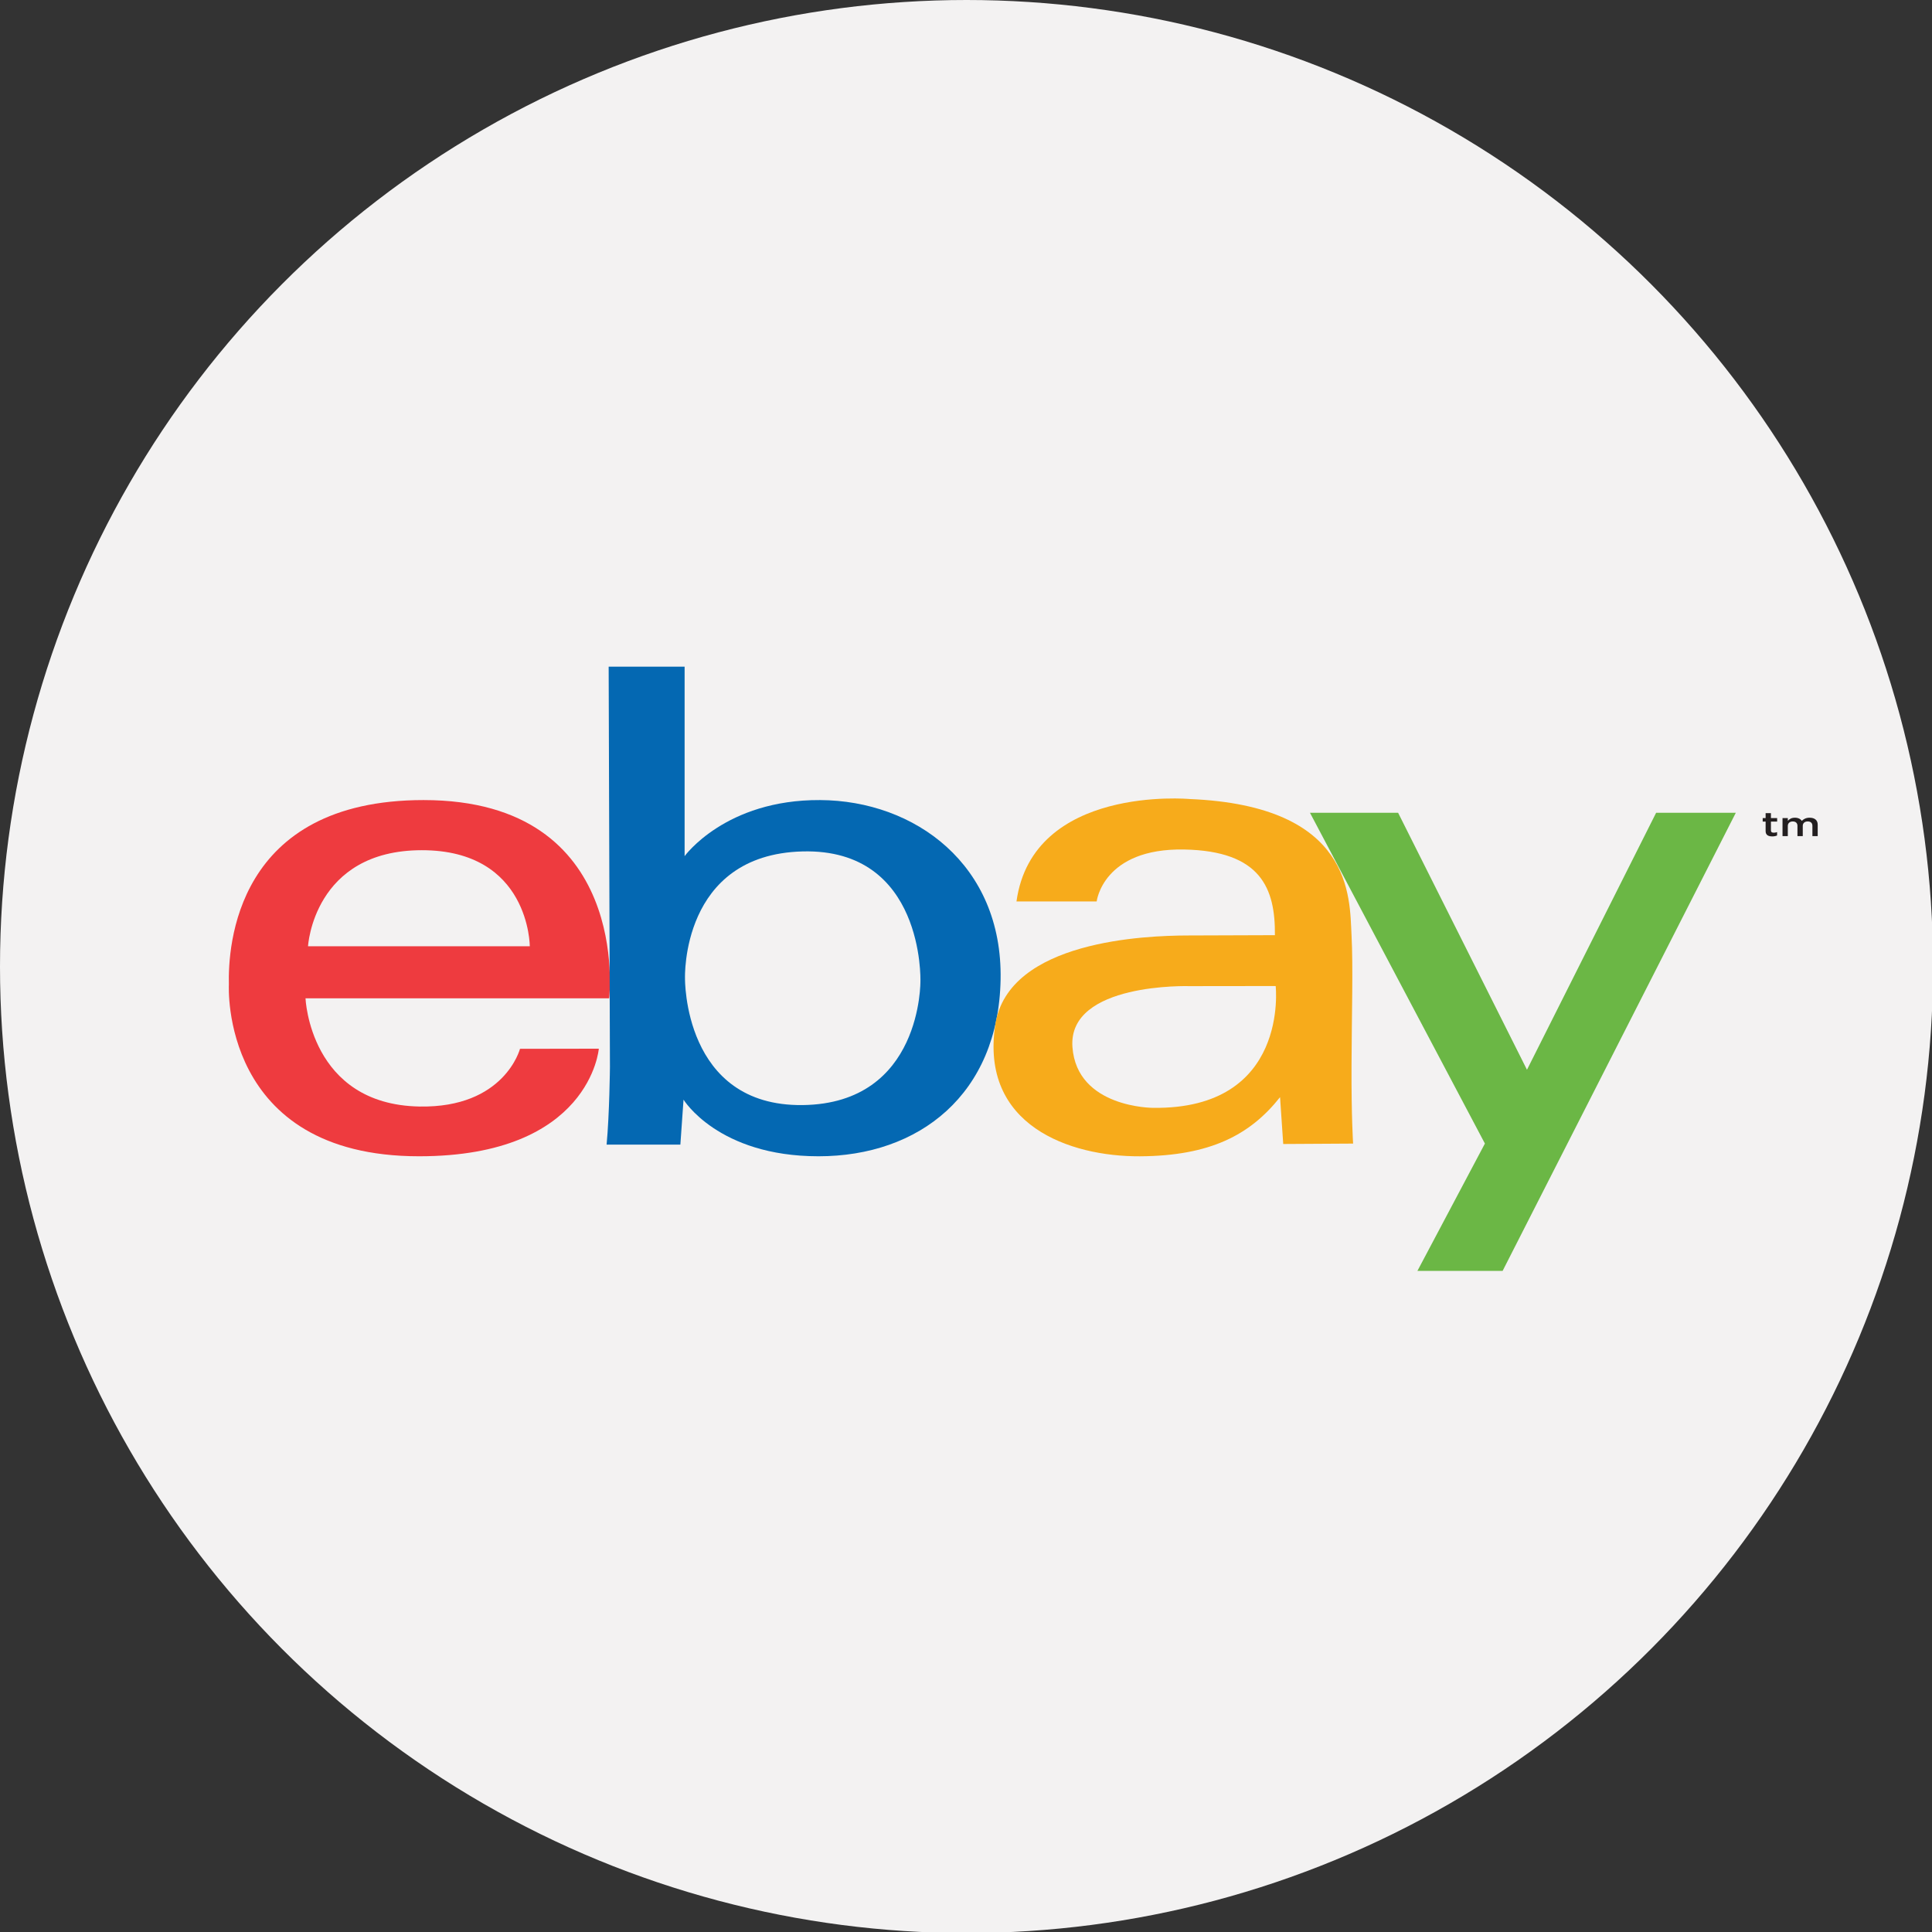 <?xml version="1.0" encoding="UTF-8" standalone="no"?>
<!-- Generator: Adobe Illustrator 19.0.0, SVG Export Plug-In . SVG Version: 6.00 Build 0)  -->

<svg
   version="1.1"
   id="Capa_1"
   x="0px"
   y="0px"
   viewBox="0 0 36 36"
   xml:space="preserve"
   sodipodi:docname="ebay.svg"
   width="36"
   height="36"
   inkscape:version="1.4.2 (ebf0e940d0, 2025-05-08)"
   xmlns:inkscape="http://www.inkscape.org/namespaces/inkscape"
   xmlns:sodipodi="http://sodipodi.sourceforge.net/DTD/sodipodi-0.dtd"
   xmlns="http://www.w3.org/2000/svg"
   xmlns:svg="http://www.w3.org/2000/svg"><rect x="0" y="0" width="36" height="36" fill="#333333" stroke="none"/><defs
   id="defs20" /><sodipodi:namedview
   id="namedview20"
   pagecolor="#ffffff"
   bordercolor="#000000"
   borderopacity="0.25"
   inkscape:showpageshadow="2"
   inkscape:pageopacity="0.0"
   inkscape:pagecheckerboard="0"
   inkscape:deskcolor="#d1d1d1"
   showgrid="false"
   inkscape:zoom="10.551249"
   inkscape:cx="11.373061"
   inkscape:cy="13.647673"
   inkscape:window-width="2540"
   inkscape:window-height="1392"
   inkscape:window-x="0"
   inkscape:window-y="0"
   inkscape:window-maximized="1"
   inkscape:current-layer="Capa_1" />




















<g
   id="g21"
   transform="scale(0.076)"><circle
     style="fill:#f3f2f2"
     cx="236.97"
     cy="236.97"
     r="236.97"
     id="circle1" /><path
     style="fill:#ee3b3f"
     d="m 103.876,196.159 c -46.2,-0.007 -47.992,35.951 -47.76,45.291 0,0 -2.26,42.043 46.63,42.043 42.005,0 44.071,-26.38 44.071,-26.38 l -19.326,0.034 c 0,0 -3.764,14.537 -24.67,14.148 -26.874,-0.498 -27.917,-26.537 -27.917,-26.537 h 74.45 c 0.003,0 5.653,-48.587 -45.478,-48.599 z m -28.355,35.847 c 0,0 1.325,-23.543 27.899,-23.555 26.473,-0.007 26.473,23.555 26.473,23.555 z"
     id="path1" /><path
     style="fill:#0468b2"
     d="m 201.076,196.159 c -23.229,-0.131 -33.223,13.751 -33.223,13.751 V 163.456 H 149.23 l 0.314,98.188 c 0,0 -0.112,11.435 -0.816,18.99 h 18.084 l 0.775,-11.027 c 0,0 8.438,13.886 33.092,13.886 24.662,0 44.127,-15.18 44.647,-43.341 0.517,-28.161 -21.021,-43.869 -44.25,-43.993 z m -4.269,74.78 c -29.336,0.374 -28.86,-31.105 -28.86,-31.105 0,0 -1.066,-30.308 28.812,-31.083 29.874,-0.778 28.909,31.727 28.909,31.727 0,0 0.474,30.094 -28.861,30.461 z"
     id="path2" /><path
     style="fill:#f7ab1b"
     d="m 331.365,261.259 c 0.045,-12.703 0.415,-24.041 0,-32.041 -0.49,-9.276 0.389,-31.659 -39.712,-33.317 0,0 -38.443,-3.502 -42.436,25.111 h 19.663 c 0,0 1.527,-13.107 21.478,-12.73 18.881,0.359 22.324,9.616 22.222,21.003 0,0 -16.187,0.052 -21.586,0.075 -9.736,0.049 -43.79,1.13 -46.971,21.874 -3.783,24.67 18.23,32.359 35.457,32.265 17.231,-0.094 27.053,-5.253 34.361,-14.499 l 0.778,11.484 17.134,-0.101 c 0.001,-0.007 -0.44,-6.428 -0.388,-19.124 z M 282.7,271.62 c 0,0 -18.66,0.026 -19.76,-14.889 -1.167,-15.914 28.714,-14.952 28.714,-14.952 l 21.115,-0.026 c -0.004,0 3.412,30.301 -30.069,29.867 z"
     id="path3" /><polygon
     style="fill:#6bb745"
     points="364.065,280.376 321.176,199.273 342.785,199.273 374.381,262.281 406.048,199.273 425.583,199.273 368.409,311.594 347.519,311.594 "
     id="polygon3" /><g
     id="g5">
	<path
   style="fill:#231f20"
   d="m 432.891,203.767 v -2.327 h -0.715 v -0.864 h 0.715 v -1.212 h 1.302 v 1.212 h 1.523 v 0.864 h -1.523 v 2.166 c 0,0.397 0.254,0.554 0.696,0.554 0.292,0 0.55,-0.052 0.812,-0.15 v 0.831 c -0.322,0.138 -0.681,0.228 -1.171,0.228 -0.965,0 -1.639,-0.326 -1.639,-1.302 z"
   id="path4" />
	<path
   style="fill:#231f20"
   d="m 437.037,200.575 h 1.298 v 0.67 c 0.367,-0.393 0.857,-0.76 1.732,-0.76 0.812,0 1.396,0.311 1.695,0.778 0.453,-0.468 1.051,-0.778 1.916,-0.778 1.227,0 1.983,0.61 1.983,1.691 v 2.821 h -1.298 v -2.514 c 0,-0.703 -0.419,-1.081 -1.156,-1.081 -0.703,0 -1.209,0.389 -1.209,1.096 v 2.5 h -1.302 v -2.518 c 0,-0.688 -0.427,-1.078 -1.152,-1.078 -0.715,0 -1.212,0.419 -1.212,1.096 v 2.5 h -1.298 v -4.423 z"
   id="path5" />
</g><g
     id="g6">
</g><g
     id="g7">
</g><g
     id="g8">
</g><g
     id="g9">
</g><g
     id="g10">
</g><g
     id="g11">
</g><g
     id="g12">
</g><g
     id="g13">
</g><g
     id="g14">
</g><g
     id="g15">
</g><g
     id="g16">
</g><g
     id="g17">
</g><g
     id="g18">
</g><g
     id="g19">
</g><g
     id="g20">
</g></g>
</svg>
